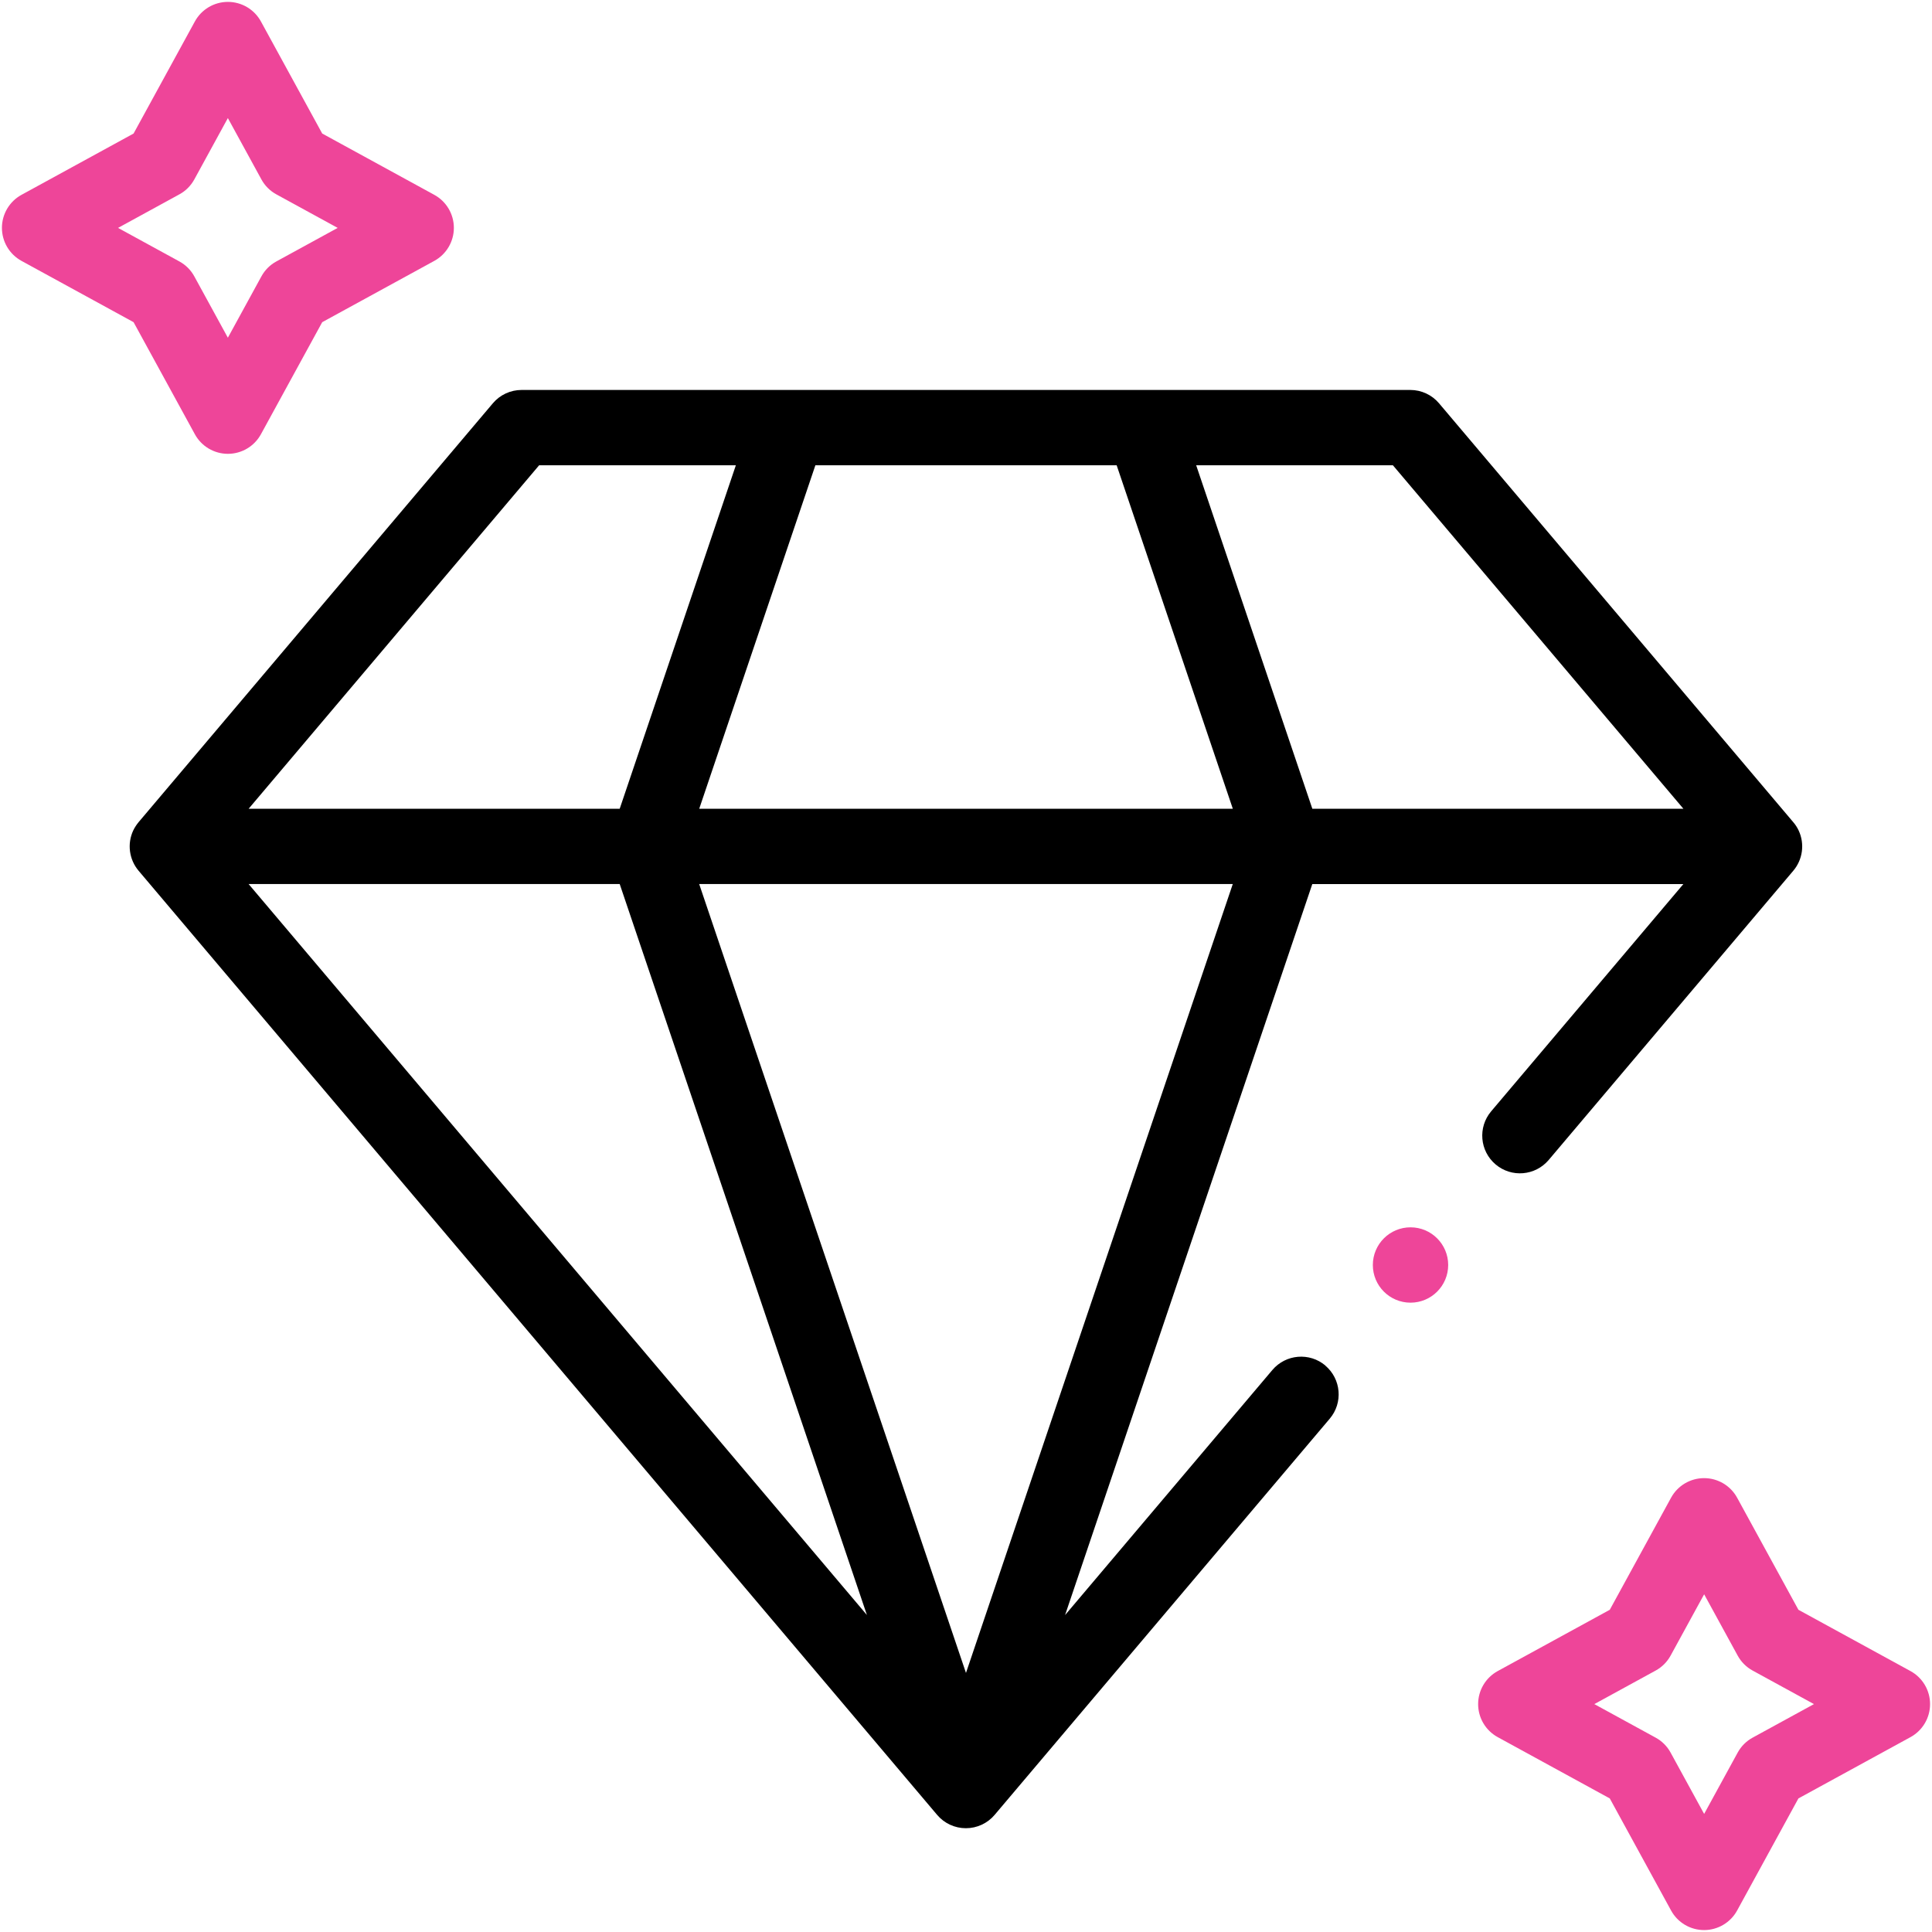 <?xml version="1.0" encoding="UTF-8"?>
<svg xmlns="http://www.w3.org/2000/svg" id="Layer_1" data-name="Layer 1" viewBox="0 0 500 500">
  <defs>
    <style>
      .cls-1 {
        fill: #ee4599;
      }
    </style>
  </defs>
  <path d="M343.02,353.41c-4.11-3.48-10.26-2.96-13.74,1.15l-53.64,63.42,63.98-189.18h96.03l-49.74,58.81c-3.48,4.11-2.96,10.26,1.15,13.74,4.11,3.48,10.26,2.96,13.74-1.15l63.3-74.85c2.45-2.9,3-6.95,1.4-10.4-.37-.8-.85-1.53-1.41-2.18h0s-91.67-108.4-91.67-108.4c-1.85-2.19-4.57-3.45-7.44-3.45h-229.99c-2.87,0-5.59,1.26-7.44,3.45l-91.67,108.39h0c-.55.67-1.03,1.39-1.41,2.19-1.6,3.44-1.05,7.5,1.4,10.4l206.66,244.34c1.85,2.19,4.57,3.45,7.44,3.45s5.59-1.26,7.44-3.45l86.73-102.54c3.48-4.11,2.96-10.26-1.15-13.74h0ZM250,432.97l-69.05-204.18h138.09l-69.05,204.18ZM435.66,209.3h-96.03l-30.06-88.89h50.91l75.18,88.89ZM288.99,120.41l30.06,88.89h-138.09l30.06-88.89h77.97ZM139.53,120.41h50.91l-30.06,88.89h-96.03l75.18-88.89ZM160.38,228.79l63.98,189.18L64.34,228.79h96.03Z"></path>
  <path class="cls-1" d="M494.43,432.47l-29-15.86-15.86-29c-1.71-3.13-4.99-5.07-8.55-5.07s-6.84,1.94-8.55,5.07l-15.86,29-29,15.86c-3.13,1.71-5.07,4.99-5.07,8.55s1.94,6.84,5.07,8.55l29,15.86,15.86,29c1.71,3.13,4.99,5.07,8.55,5.07s6.84-1.94,8.55-5.07l15.86-29,29-15.86c3.13-1.71,5.07-4.99,5.07-8.55s-1.94-6.84-5.07-8.55ZM453.58,449.7c-1.64.89-2.98,2.24-3.87,3.87l-8.68,15.87-8.68-15.87c-.89-1.64-2.24-2.98-3.87-3.87l-15.87-8.68,15.87-8.68c1.64-.89,2.98-2.24,3.87-3.87l8.68-15.87,8.68,15.87c.89,1.64,2.24,2.98,3.87,3.87l15.87,8.68-15.87,8.68Z"></path>
  <path class="cls-1" d="M50.43,112.38c1.71,3.13,4.99,5.07,8.55,5.07s6.84-1.94,8.55-5.07l15.86-29,29-15.86c3.13-1.71,5.07-4.99,5.07-8.55s-1.94-6.84-5.07-8.55l-29-15.86-15.86-29c-1.71-3.13-4.99-5.07-8.55-5.07s-6.84,1.94-8.55,5.07l-15.86,29-29,15.86c-3.13,1.71-5.07,4.99-5.07,8.55s1.94,6.84,5.07,8.55l29,15.86,15.86,29ZM46.42,50.3c1.64-.89,2.98-2.24,3.87-3.87l8.68-15.87,8.68,15.87c.89,1.64,2.24,2.98,3.87,3.87l15.87,8.68-15.87,8.68c-1.64.89-2.98,2.24-3.87,3.87l-8.68,15.87-8.68-15.87c-.89-1.64-2.24-2.98-3.87-3.87l-15.87-8.68,15.87-8.68Z"></path>
  <circle class="cls-1" cx="365.04" cy="327.38" r="9.75"></circle>
</svg>
